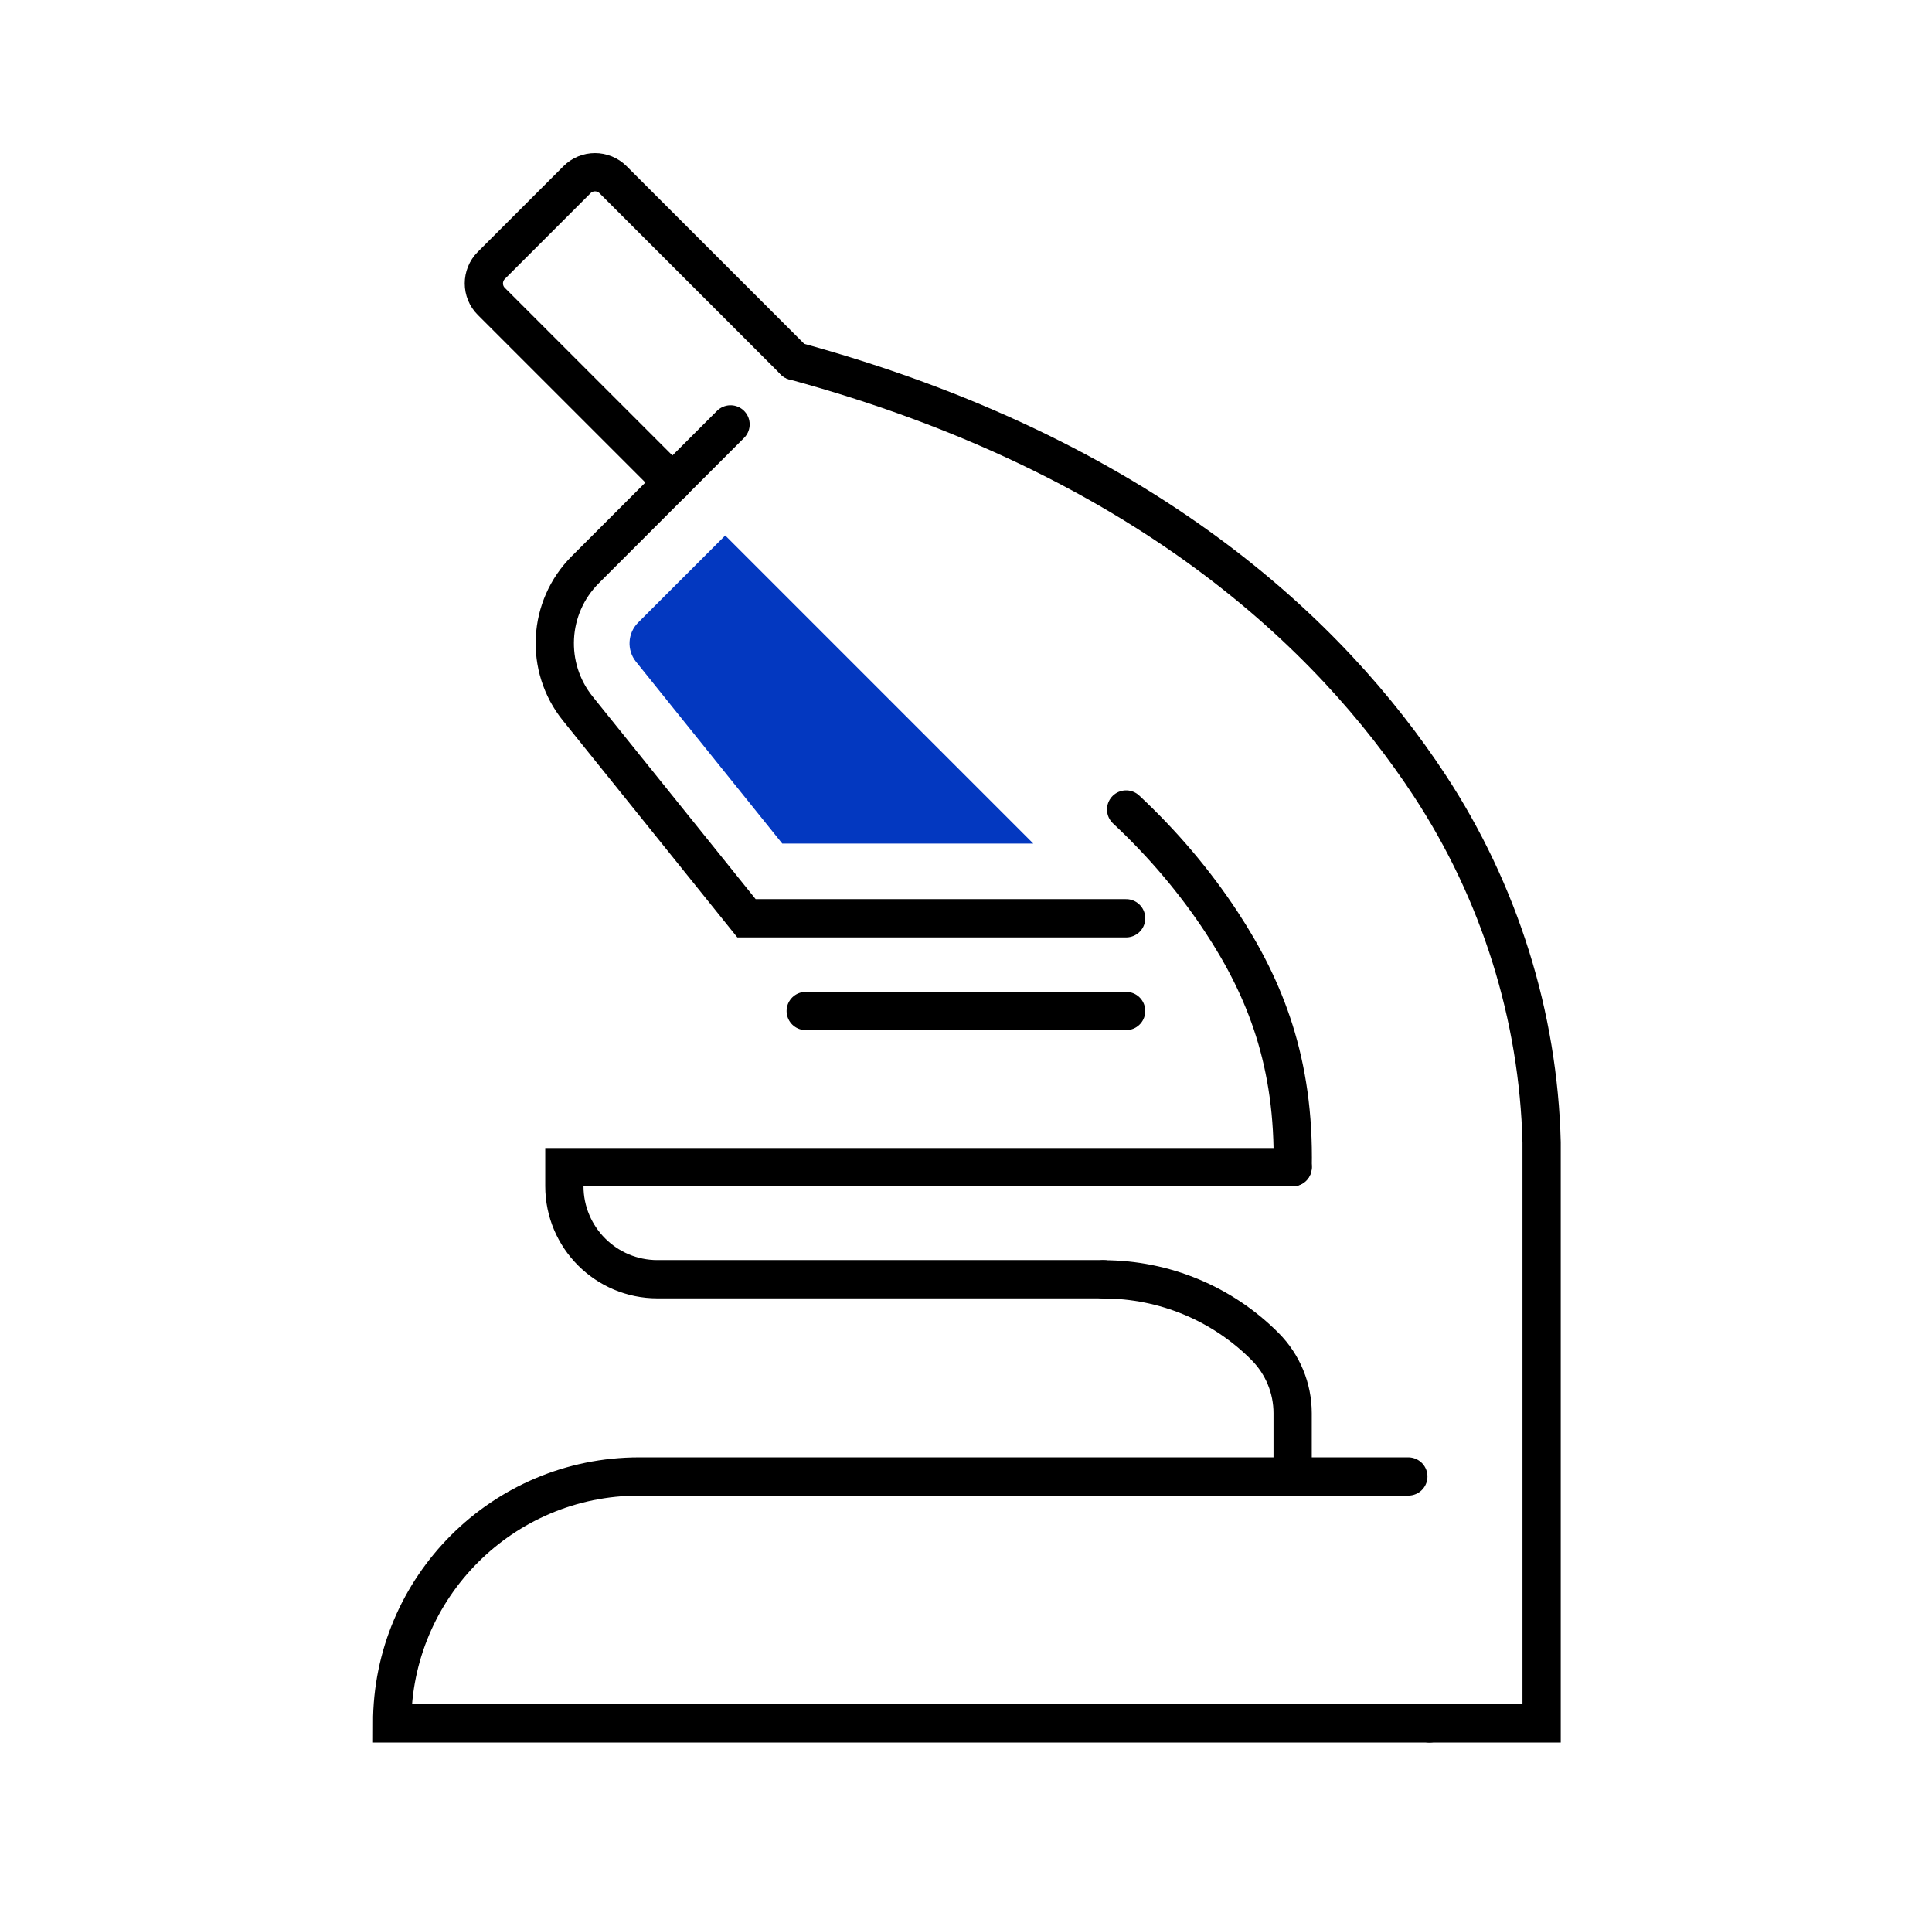 <svg width="101" height="100" viewBox="0 0 101 100" fill="none" xmlns="http://www.w3.org/2000/svg">
<path d="M67.578 61.007C67.679 55.554 66.156 51.694 63.85 48.187C62.46 46.077 60.798 44.112 58.871 42.311" stroke="black" stroke-width="2" stroke-miterlimit="10" stroke-linecap="round"/>
<path d="M58.871 47.997H39.025L30.205 37.035C28.461 34.868 28.632 31.741 30.597 29.776L38.191 22.181" stroke="black" stroke-width="2" stroke-miterlimit="10" stroke-linecap="round"/>
<path d="M74.728 90.083H80.591V59.712C80.427 53.122 78.399 46.626 74.728 41.041C69.566 33.188 59.804 23.837 41.52 18.864" stroke="black" stroke-width="2" stroke-miterlimit="10" stroke-linecap="round"/>
<path d="M74.729 90.083H20.5C20.5 82.956 26.281 77.175 33.408 77.175H73.624" stroke="black" stroke-width="2" stroke-miterlimit="10" stroke-linecap="round"/>
<path d="M41.522 18.864L32.051 9.393C31.526 8.869 30.68 8.869 30.162 9.393L25.688 13.867C25.164 14.391 25.164 15.238 25.688 15.756L35.159 25.227" stroke="black" stroke-width="2" stroke-miterlimit="10" stroke-linecap="round"/>
<path d="M67.577 61.007H29.504V61.999C29.504 64.684 31.684 66.864 34.369 66.864H57.683" stroke="black" stroke-width="2" stroke-miterlimit="10" stroke-linecap="round"/>
<path d="M67.576 77.175V73.864C67.576 72.563 67.058 71.312 66.142 70.389C63.905 68.134 60.86 66.87 57.682 66.87" stroke="black" stroke-width="2" stroke-miterlimit="10" stroke-linecap="round"/>
<path d="M42.121 52.844H58.871" stroke="black" stroke-width="2" stroke-miterlimit="10" stroke-linecap="round"/>
<path d="M33.25 34.59L40.895 44.093H54.018L37.913 27.988L33.357 32.543C32.807 33.099 32.757 33.977 33.25 34.59Z" fill="#0338C0"/>
</svg>
